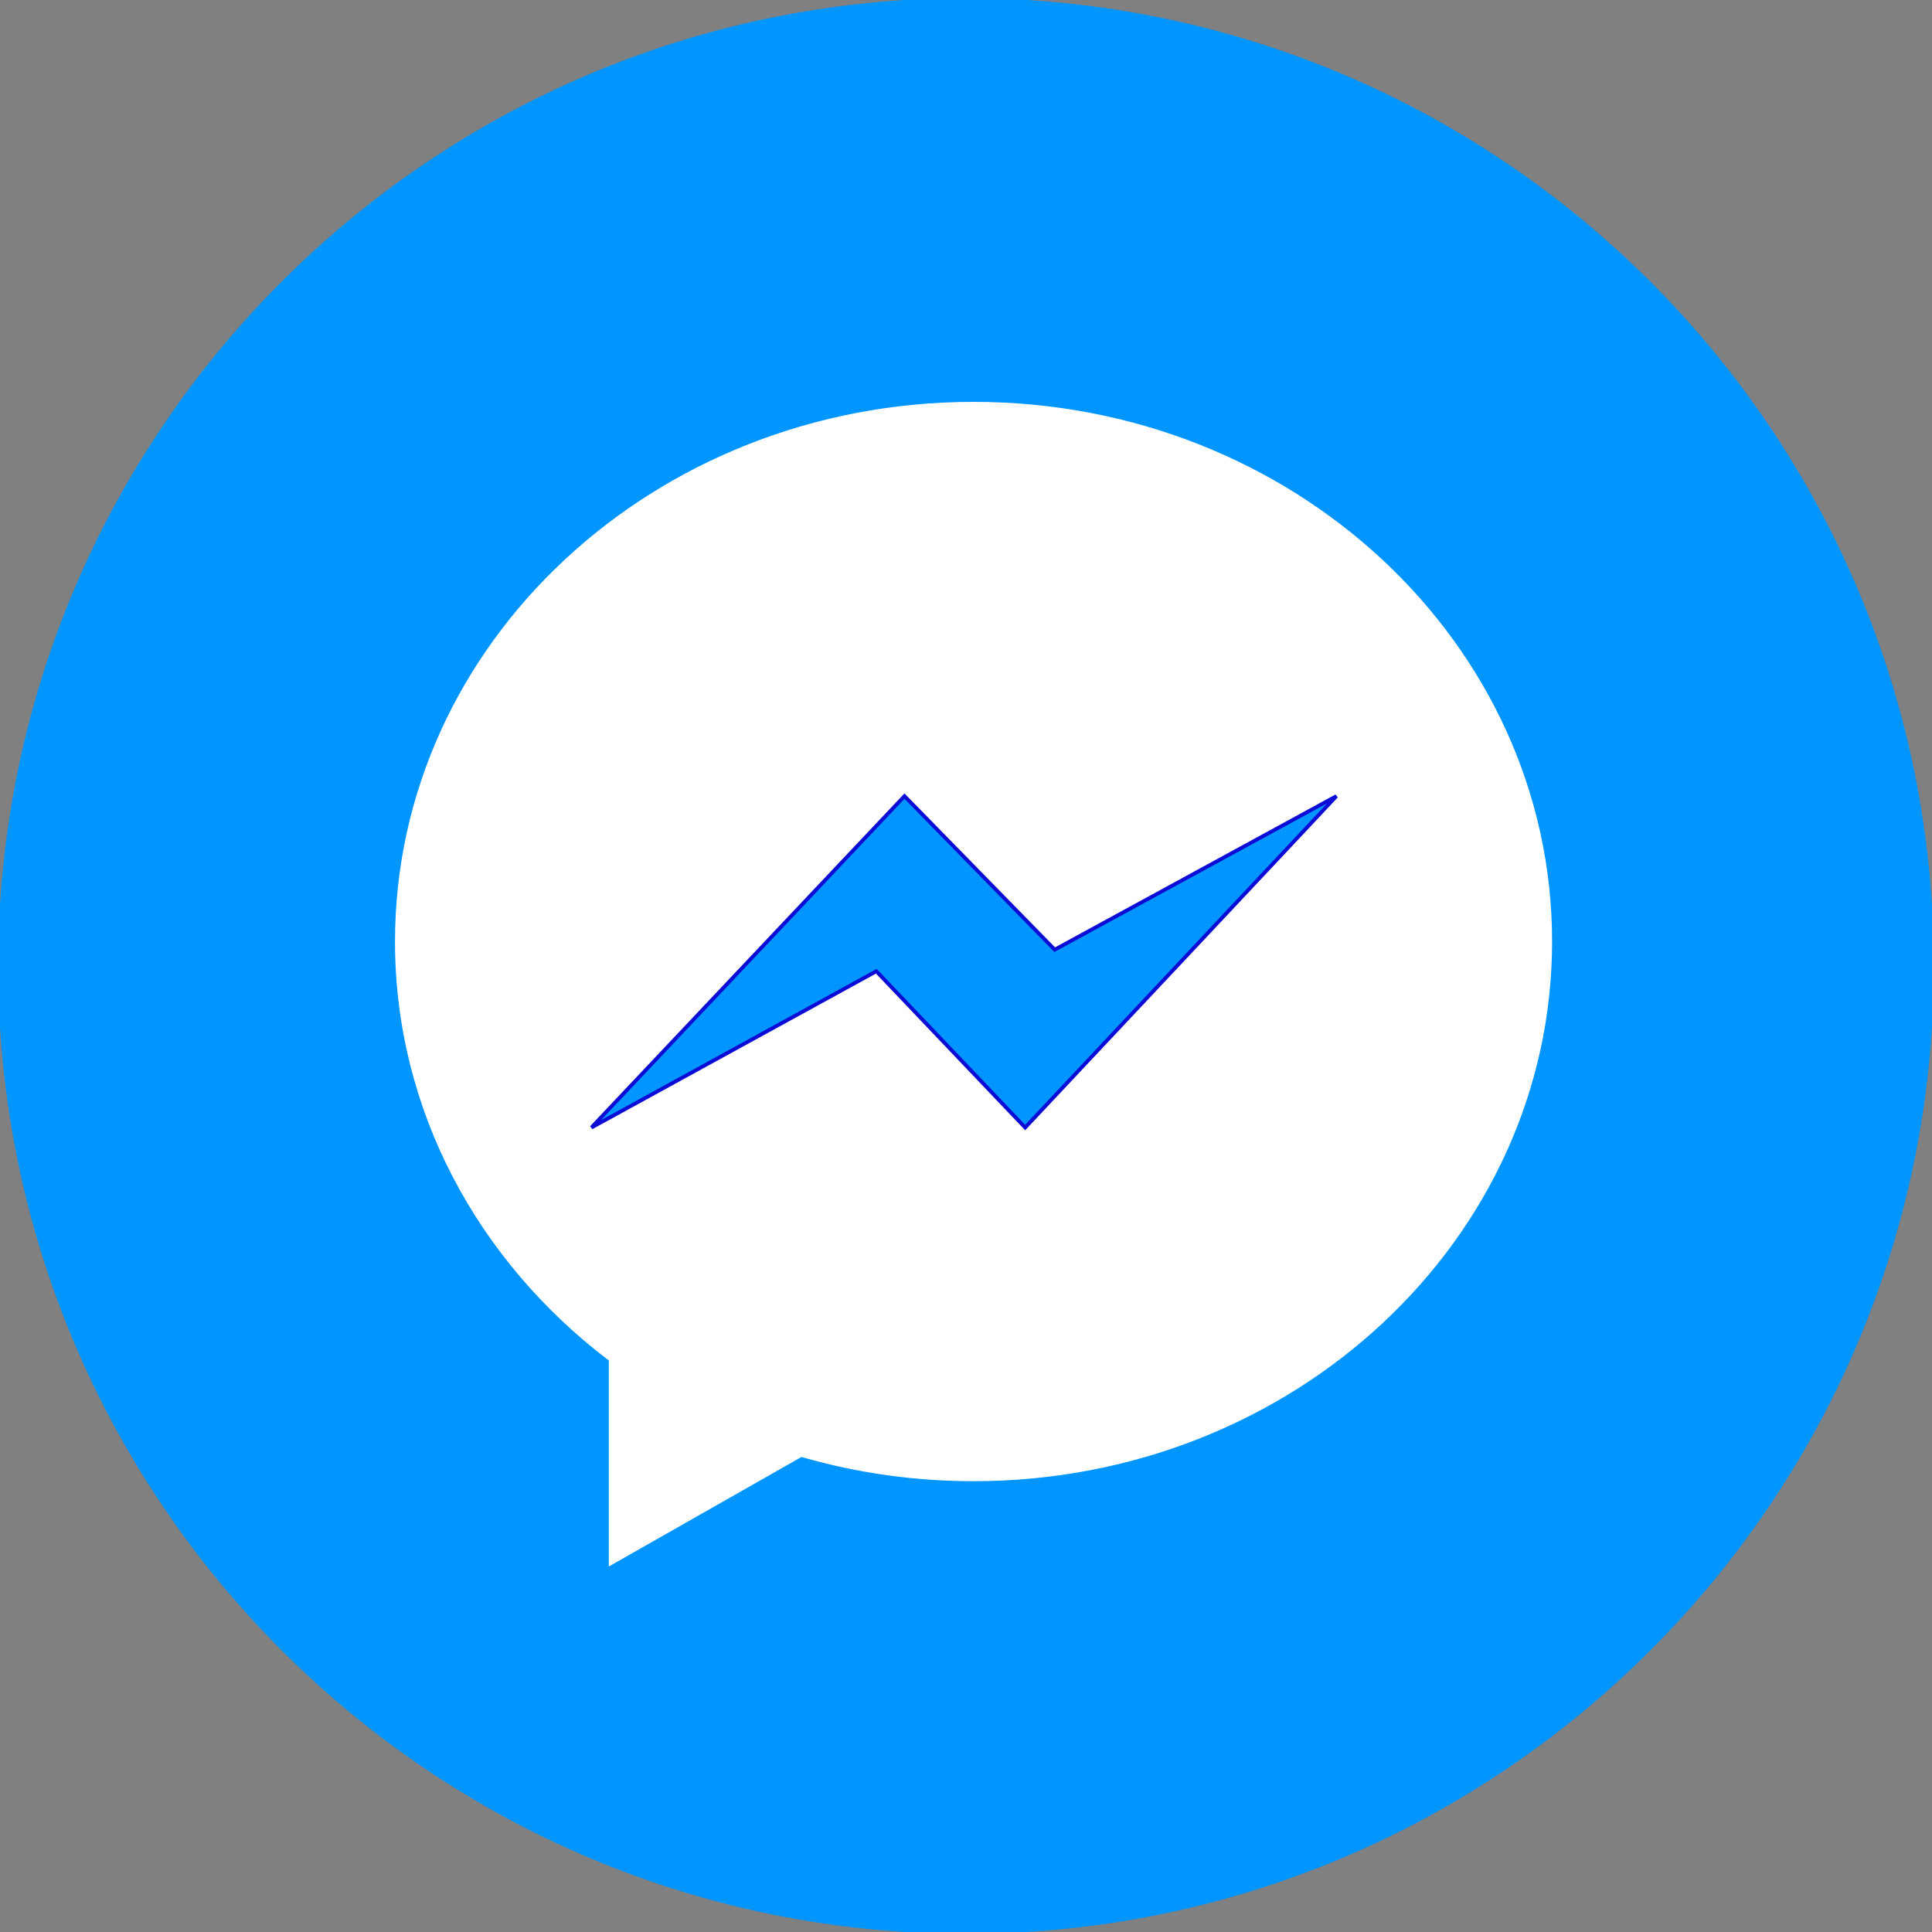 <svg xmlns="http://www.w3.org/2000/svg" height="512" width="512"><rect width="100%" height="100%" fill="#808080" stroke="none"/><rect id="backgroundrect" width="100%" height="100%" x="0" y="0" fill="none" stroke="none"/><g class="currentLayer" style=""><title>Layer 1</title><path fill="#ffffff" fill-opacity="1" stroke="none" stroke-width="1" stroke-dasharray="none" stroke-linejoin="miter" stroke-linecap="butt" stroke-dashoffset="" fill-rule="nonzero" opacity="1" marker-start="" marker-mid="" marker-end="" d="M75.667,258.96 C75.667,154.995 160.884,70.783 266.09,70.783 C371.297,70.783 456.514,154.995 456.514,258.96 C456.514,362.925 371.297,447.137 266.09,447.137 C160.884,447.137 75.667,362.925 75.667,258.96 z" id="svg_3" class=""/><path d="m239.694,210.98 l-82.953,87.828 l75.492,-41.422 l39.445,41.422 l82.488,-87.828 l-74.656,40.695 zm0,0 " id="svg_1" class="" stroke="#0b0bd5" stroke-opacity="1" fill="#0095ff" fill-opacity="1"/><path d="m256 0c-141.363 0-256 114.637-256 256s114.637 256 256 256 256-114.637 256-256-114.637-256-256-256zm2 393.035c-15.848 0-31.145-2.238-45.535-6.383l-51.625 29.348v-55.211c-34.578-26.312-56.66-66.387-56.66-111.27 0-79.266 68.867-143.52 153.82-143.52 84.957 0 153.82 64.254 153.82 143.52 0 79.258-68.863 143.516-153.82 143.516zm0 0" id="svg_2" class="" fill="#0095ff" fill-opacity="1" stroke-opacity="1" stroke="#0095ff"/></g></svg>